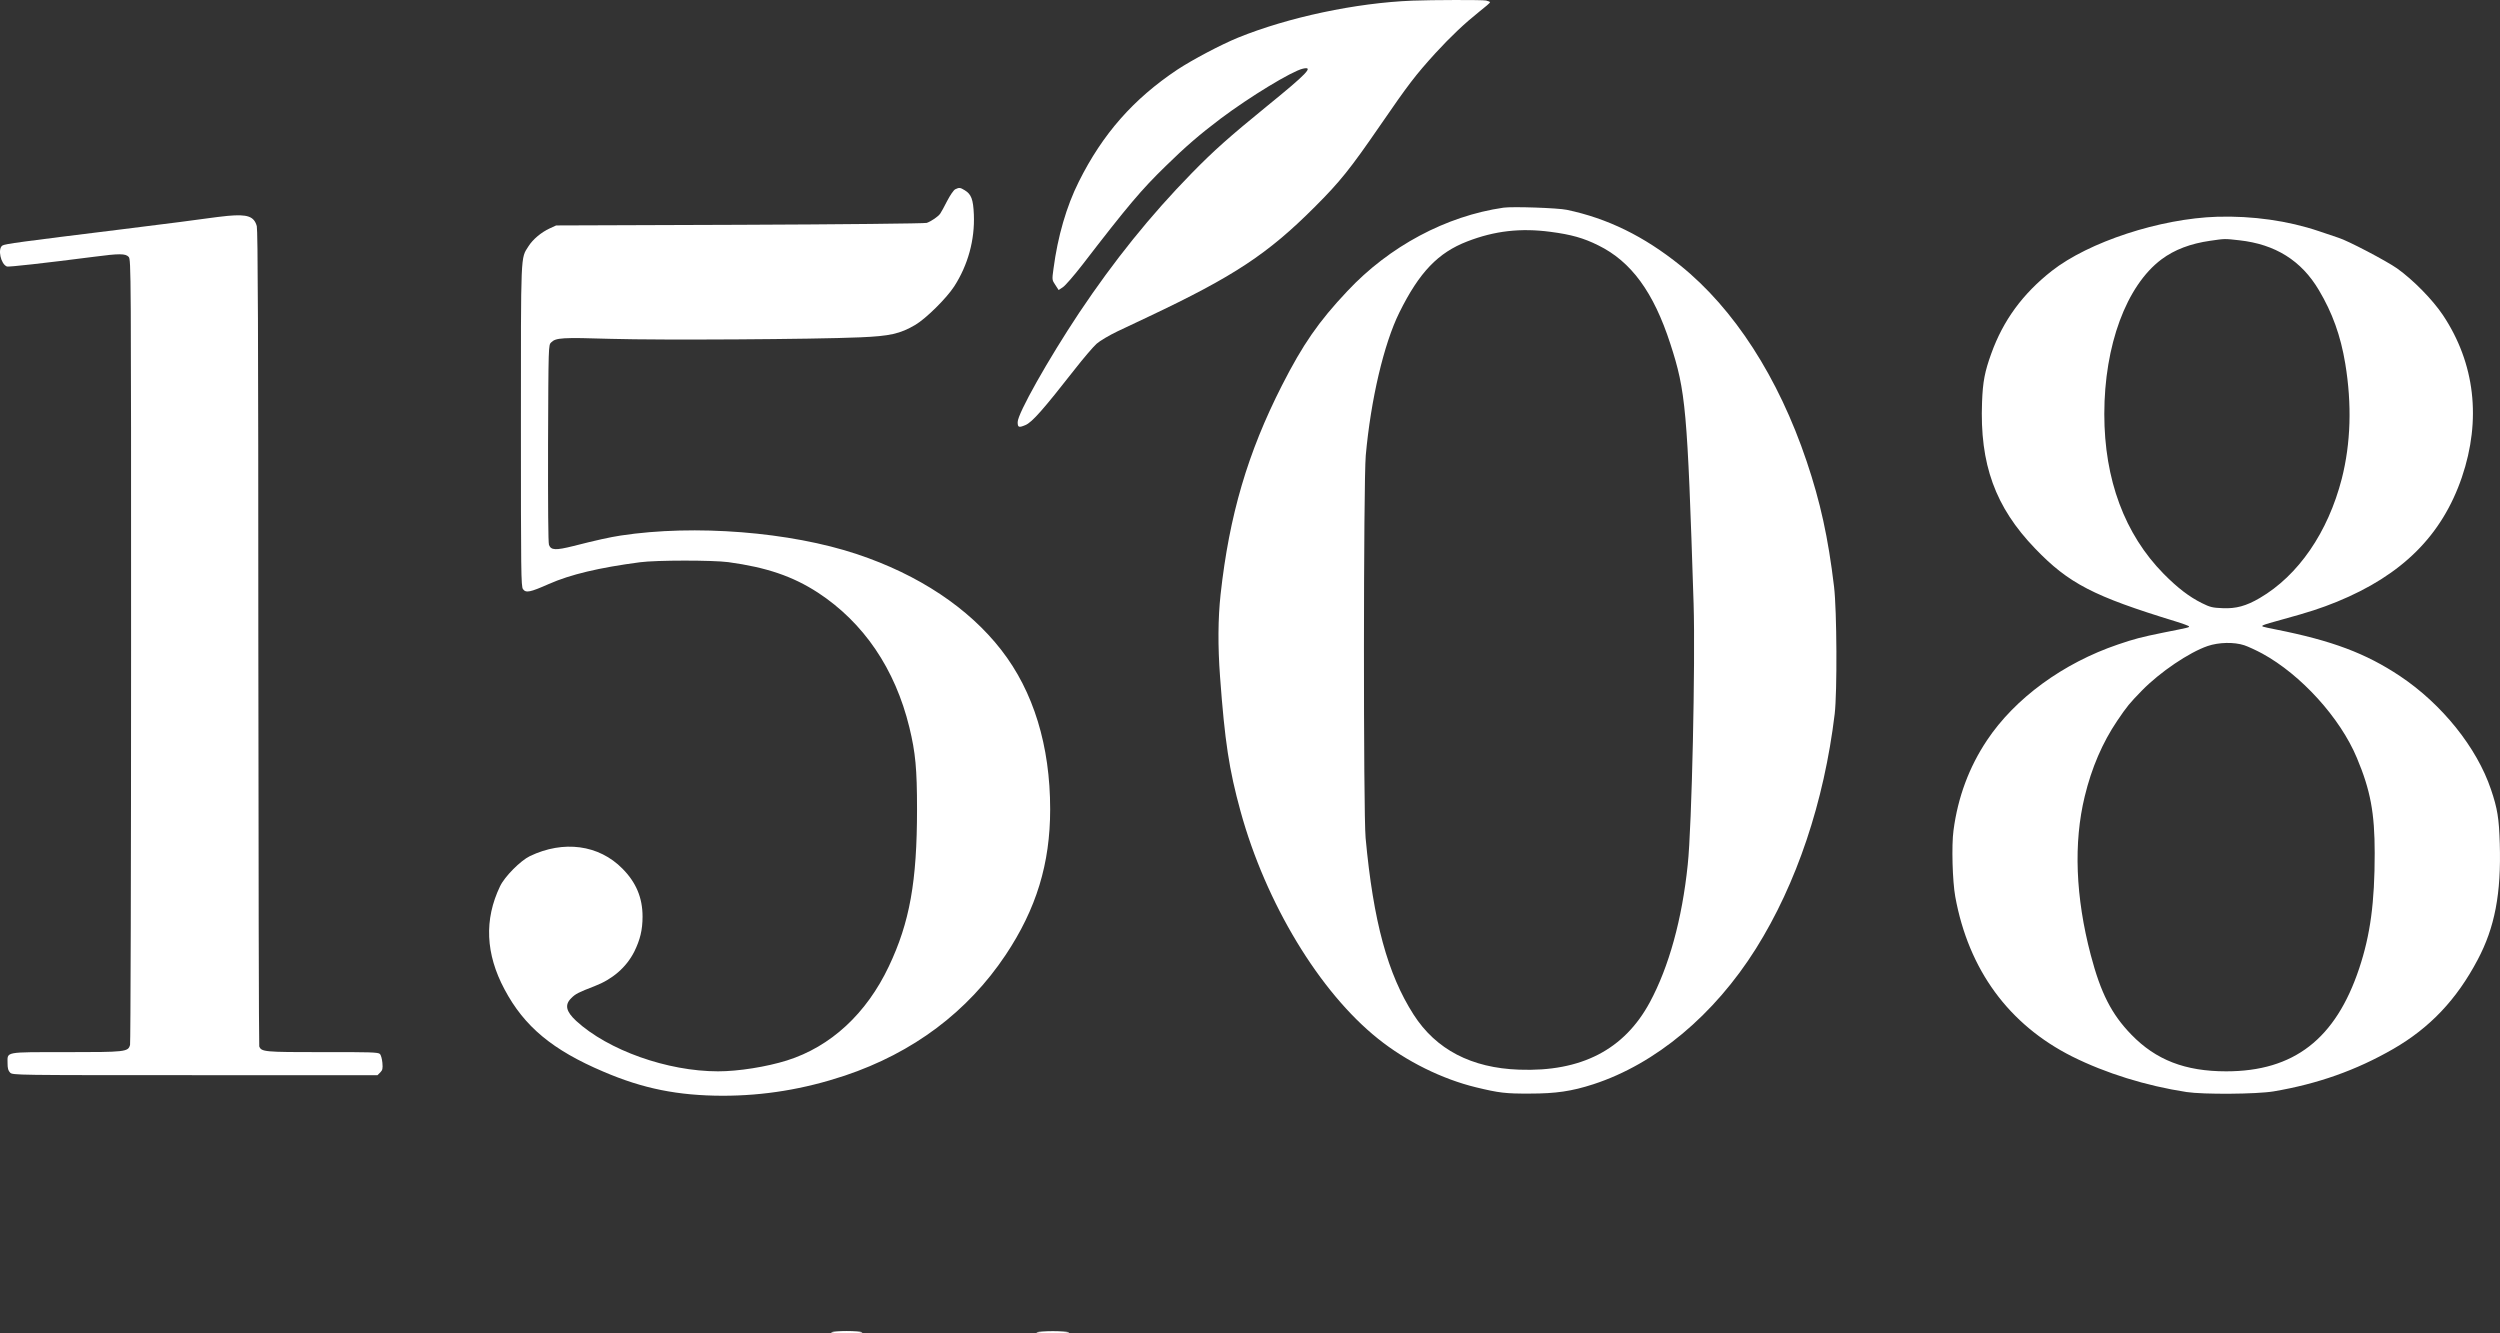 <?xml version="1.0" encoding="UTF-8"?> <svg xmlns="http://www.w3.org/2000/svg" width="90" height="48" viewBox="0 0 90 48" fill="none"><rect x="0" y="0" width="90" height="48" fill="#333333" stroke="none"/><path d="M50.854 0.023C48.817 0.102 46.374 0.622 44.563 1.358C43.945 1.612 42.927 2.15 42.388 2.505C40.802 3.563 39.696 4.82 38.839 6.537C38.392 7.426 38.078 8.517 37.926 9.672C37.871 10.073 37.871 10.077 37.991 10.257L38.111 10.441L38.263 10.34C38.35 10.284 38.664 9.921 38.968 9.529C40.613 7.393 41.088 6.832 41.968 5.976C42.678 5.28 43.19 4.839 43.941 4.272C44.996 3.481 46.503 2.564 46.904 2.472C47.31 2.38 47.061 2.643 45.6 3.83C44.25 4.931 43.701 5.419 42.904 6.233C41.406 7.766 40.111 9.377 38.853 11.256C37.733 12.941 36.636 14.888 36.636 15.196C36.636 15.39 36.677 15.403 36.917 15.302C37.157 15.201 37.557 14.745 38.696 13.29C39.005 12.895 39.36 12.48 39.479 12.374C39.604 12.264 39.936 12.07 40.231 11.928C40.521 11.79 41.033 11.55 41.36 11.394C44.42 9.948 45.646 9.138 47.328 7.453C48.241 6.542 48.609 6.081 49.679 4.525C50.716 3.016 50.96 2.703 51.674 1.915C52.237 1.303 52.725 0.843 53.255 0.419C53.467 0.254 53.642 0.102 53.642 0.083C53.642 0.065 53.578 0.037 53.499 0.019C53.361 -0.009 51.559 -0.004 50.854 0.023Z" fill="white"></path><path d="M34.391 6.813C34.331 6.841 34.207 7.025 34.096 7.237C33.995 7.439 33.88 7.646 33.847 7.692C33.774 7.798 33.52 7.969 33.363 8.024C33.299 8.047 30.271 8.079 26.634 8.093L20.021 8.116L19.79 8.222C19.482 8.364 19.182 8.618 19.025 8.866C18.739 9.317 18.753 9.004 18.753 15.329C18.753 20.596 18.758 21.111 18.827 21.208C18.933 21.355 19.081 21.323 19.758 21.024C20.528 20.683 21.565 20.435 23.04 20.241C23.625 20.163 25.653 20.163 26.22 20.237C27.593 20.425 28.533 20.743 29.441 21.332C31.091 22.41 32.225 24.081 32.737 26.184C32.958 27.096 33.013 27.676 33.013 29.131C33.013 31.736 32.75 33.205 31.999 34.788C31.193 36.491 29.907 37.679 28.331 38.176C27.598 38.406 26.584 38.568 25.851 38.568C24.026 38.568 21.892 37.808 20.744 36.754C20.376 36.413 20.32 36.174 20.565 35.934C20.717 35.778 20.832 35.723 21.403 35.502C22.053 35.253 22.546 34.825 22.832 34.263C23.044 33.835 23.132 33.476 23.132 32.997C23.132 32.321 22.901 31.768 22.408 31.271C21.56 30.41 20.288 30.24 19.076 30.82C18.735 30.986 18.168 31.556 18.002 31.906C17.426 33.103 17.481 34.342 18.163 35.617C18.873 36.956 19.892 37.803 21.726 38.581C23.155 39.194 24.408 39.442 26.012 39.447C27.506 39.447 28.939 39.212 30.409 38.724C32.88 37.895 34.834 36.427 36.203 34.378C37.309 32.717 37.806 31.092 37.806 29.131C37.806 26.852 37.207 24.891 36.046 23.399C34.87 21.885 33.068 20.688 30.856 19.951C28.446 19.146 25.008 18.874 22.348 19.279C21.956 19.339 21.473 19.445 20.643 19.657C19.998 19.818 19.836 19.809 19.763 19.615C19.735 19.542 19.726 18.211 19.73 15.96C19.744 12.438 19.744 12.42 19.841 12.328C20.012 12.158 20.224 12.144 22.003 12.199C23.805 12.25 29.271 12.217 30.967 12.144C32.036 12.098 32.395 12.02 32.949 11.697C33.331 11.472 34.073 10.74 34.35 10.312C34.847 9.543 35.096 8.636 35.059 7.725C35.036 7.177 34.967 6.993 34.732 6.85C34.566 6.749 34.534 6.744 34.391 6.813Z" fill="white"></path><path d="M54.126 7.476C52.061 7.775 50.015 8.866 48.503 10.482C47.466 11.582 46.904 12.397 46.153 13.87C44.918 16.296 44.254 18.547 43.941 21.401C43.848 22.262 43.839 23.247 43.922 24.366C44.093 26.691 44.245 27.699 44.66 29.209C45.568 32.51 47.499 35.709 49.609 37.394C50.623 38.209 51.923 38.849 53.135 39.143C53.974 39.346 54.2 39.373 55.071 39.369C56.016 39.369 56.578 39.286 57.361 39.033C59.601 38.305 61.712 36.542 63.215 34.148C64.676 31.819 65.667 28.873 66.049 25.701C66.141 24.919 66.128 21.977 66.026 21.121C65.814 19.348 65.533 18.073 65.04 16.609C64.021 13.58 62.422 11.108 60.486 9.552C59.173 8.498 57.873 7.863 56.407 7.554C56.076 7.485 54.453 7.43 54.126 7.476ZM55.818 8.346C56.56 8.443 57.007 8.567 57.541 8.834C58.721 9.414 59.528 10.514 60.131 12.374C60.689 14.091 60.744 14.704 60.97 21.742C61.035 23.832 60.906 29.771 60.758 31.133C60.556 33.09 60.081 34.807 59.394 36.082C58.472 37.79 56.924 38.591 54.688 38.508C52.974 38.448 51.697 37.785 50.891 36.528C49.955 35.069 49.439 33.172 49.162 30.166C49.079 29.264 49.084 17.346 49.167 16.402C49.347 14.39 49.821 12.37 50.379 11.246C51.098 9.796 51.771 9.097 52.822 8.691C53.808 8.309 54.739 8.204 55.818 8.346Z" fill="white"></path><path d="M8.199 7.771C7.982 7.794 7.664 7.83 7.484 7.858C6.885 7.941 6.429 8.001 4.397 8.254C0.705 8.71 0.184 8.779 0.087 8.839C-0.093 8.954 0.027 9.511 0.249 9.594C0.308 9.617 1.594 9.474 3.383 9.244C4.3 9.124 4.516 9.124 4.632 9.248C4.719 9.345 4.719 9.644 4.719 23.418C4.719 31.156 4.701 37.545 4.682 37.615C4.613 37.868 4.53 37.877 2.373 37.877C0.138 37.877 0.272 37.854 0.272 38.273C0.272 38.462 0.295 38.544 0.364 38.614C0.456 38.706 0.516 38.706 7.024 38.706H13.591L13.688 38.609C13.771 38.526 13.785 38.471 13.766 38.259C13.752 38.121 13.716 37.978 13.674 37.941C13.619 37.882 13.319 37.872 11.619 37.877C9.517 37.877 9.411 37.868 9.333 37.67C9.319 37.628 9.305 31.013 9.3 22.971C9.3 11.964 9.282 8.295 9.245 8.143C9.148 7.789 8.913 7.706 8.199 7.771Z" fill="white"></path><path d="M79.82 7.803C77.76 7.867 75.193 8.71 73.861 9.755C72.815 10.579 72.114 11.536 71.686 12.729C71.451 13.378 71.381 13.741 71.354 14.469C71.266 16.711 71.828 18.257 73.266 19.749C74.474 21.006 75.368 21.466 78.313 22.368C78.585 22.451 78.806 22.534 78.806 22.552C78.806 22.589 78.811 22.589 77.884 22.773C77.069 22.939 76.829 23.003 76.248 23.201C74.271 23.873 72.538 25.139 71.529 26.654C70.888 27.616 70.483 28.698 70.326 29.895C70.252 30.429 70.289 31.732 70.39 32.284C70.87 34.913 72.317 36.887 74.598 38.034C75.806 38.637 77.253 39.088 78.714 39.313C79.318 39.405 81.24 39.392 81.848 39.29C83.443 39.019 84.821 38.531 86.157 37.762C87.475 37.002 88.439 35.985 89.195 34.553C89.812 33.393 90.047 32.169 89.992 30.364C89.964 29.457 89.909 29.108 89.674 28.417C89.167 26.912 87.909 25.347 86.406 24.343C85.171 23.519 83.954 23.063 81.94 22.663C81.41 22.557 81.392 22.552 81.479 22.506C81.516 22.483 81.83 22.391 82.171 22.299C83.143 22.032 83.535 21.903 84.129 21.664C86.48 20.702 87.913 19.275 88.628 17.18C89.333 15.104 89.098 13.074 87.945 11.343C87.572 10.786 86.881 10.082 86.296 9.663C85.908 9.391 84.507 8.655 84.18 8.558C84.102 8.53 83.788 8.429 83.484 8.323C82.369 7.946 81.092 7.766 79.82 7.803ZM80.613 8.65C81.908 8.793 82.848 9.377 83.48 10.445C83.963 11.255 84.263 12.084 84.429 13.088C84.673 14.565 84.627 15.96 84.305 17.231C83.807 19.169 82.737 20.72 81.35 21.53C80.862 21.816 80.493 21.917 80.014 21.894C79.654 21.88 79.567 21.862 79.263 21.71C78.811 21.484 78.396 21.167 77.894 20.66C76.488 19.233 75.755 17.263 75.755 14.906C75.755 12.434 76.548 10.284 77.815 9.336C78.285 8.986 78.857 8.77 79.567 8.668C80.111 8.59 80.069 8.59 80.613 8.65ZM80.793 23.229C80.931 23.275 81.221 23.409 81.442 23.528C82.834 24.288 84.245 25.839 84.848 27.285C85.337 28.449 85.489 29.264 85.489 30.714C85.489 32.496 85.332 33.656 84.931 34.862C84.083 37.403 82.581 38.568 80.143 38.568C78.663 38.568 77.612 38.158 76.728 37.246C76.013 36.51 75.626 35.746 75.267 34.379C74.718 32.293 74.644 30.337 75.05 28.67C75.299 27.639 75.691 26.732 76.216 25.954C76.585 25.411 76.649 25.333 77.115 24.854C77.765 24.191 78.806 23.487 79.475 23.257C79.88 23.119 80.428 23.109 80.793 23.229Z" fill="white"></path><path d="M29.93 47.958C29.874 47.981 30.082 48 30.483 48C30.884 48 31.091 47.981 31.036 47.958C30.985 47.935 30.736 47.917 30.483 47.917C30.229 47.917 29.98 47.935 29.93 47.958Z" fill="white"></path><path d="M37.326 47.958C37.257 47.981 37.492 47.995 37.903 47.995C38.313 47.995 38.548 47.981 38.479 47.958C38.414 47.94 38.156 47.921 37.903 47.921C37.649 47.921 37.391 47.94 37.326 47.958Z" fill="white"></path></svg> 